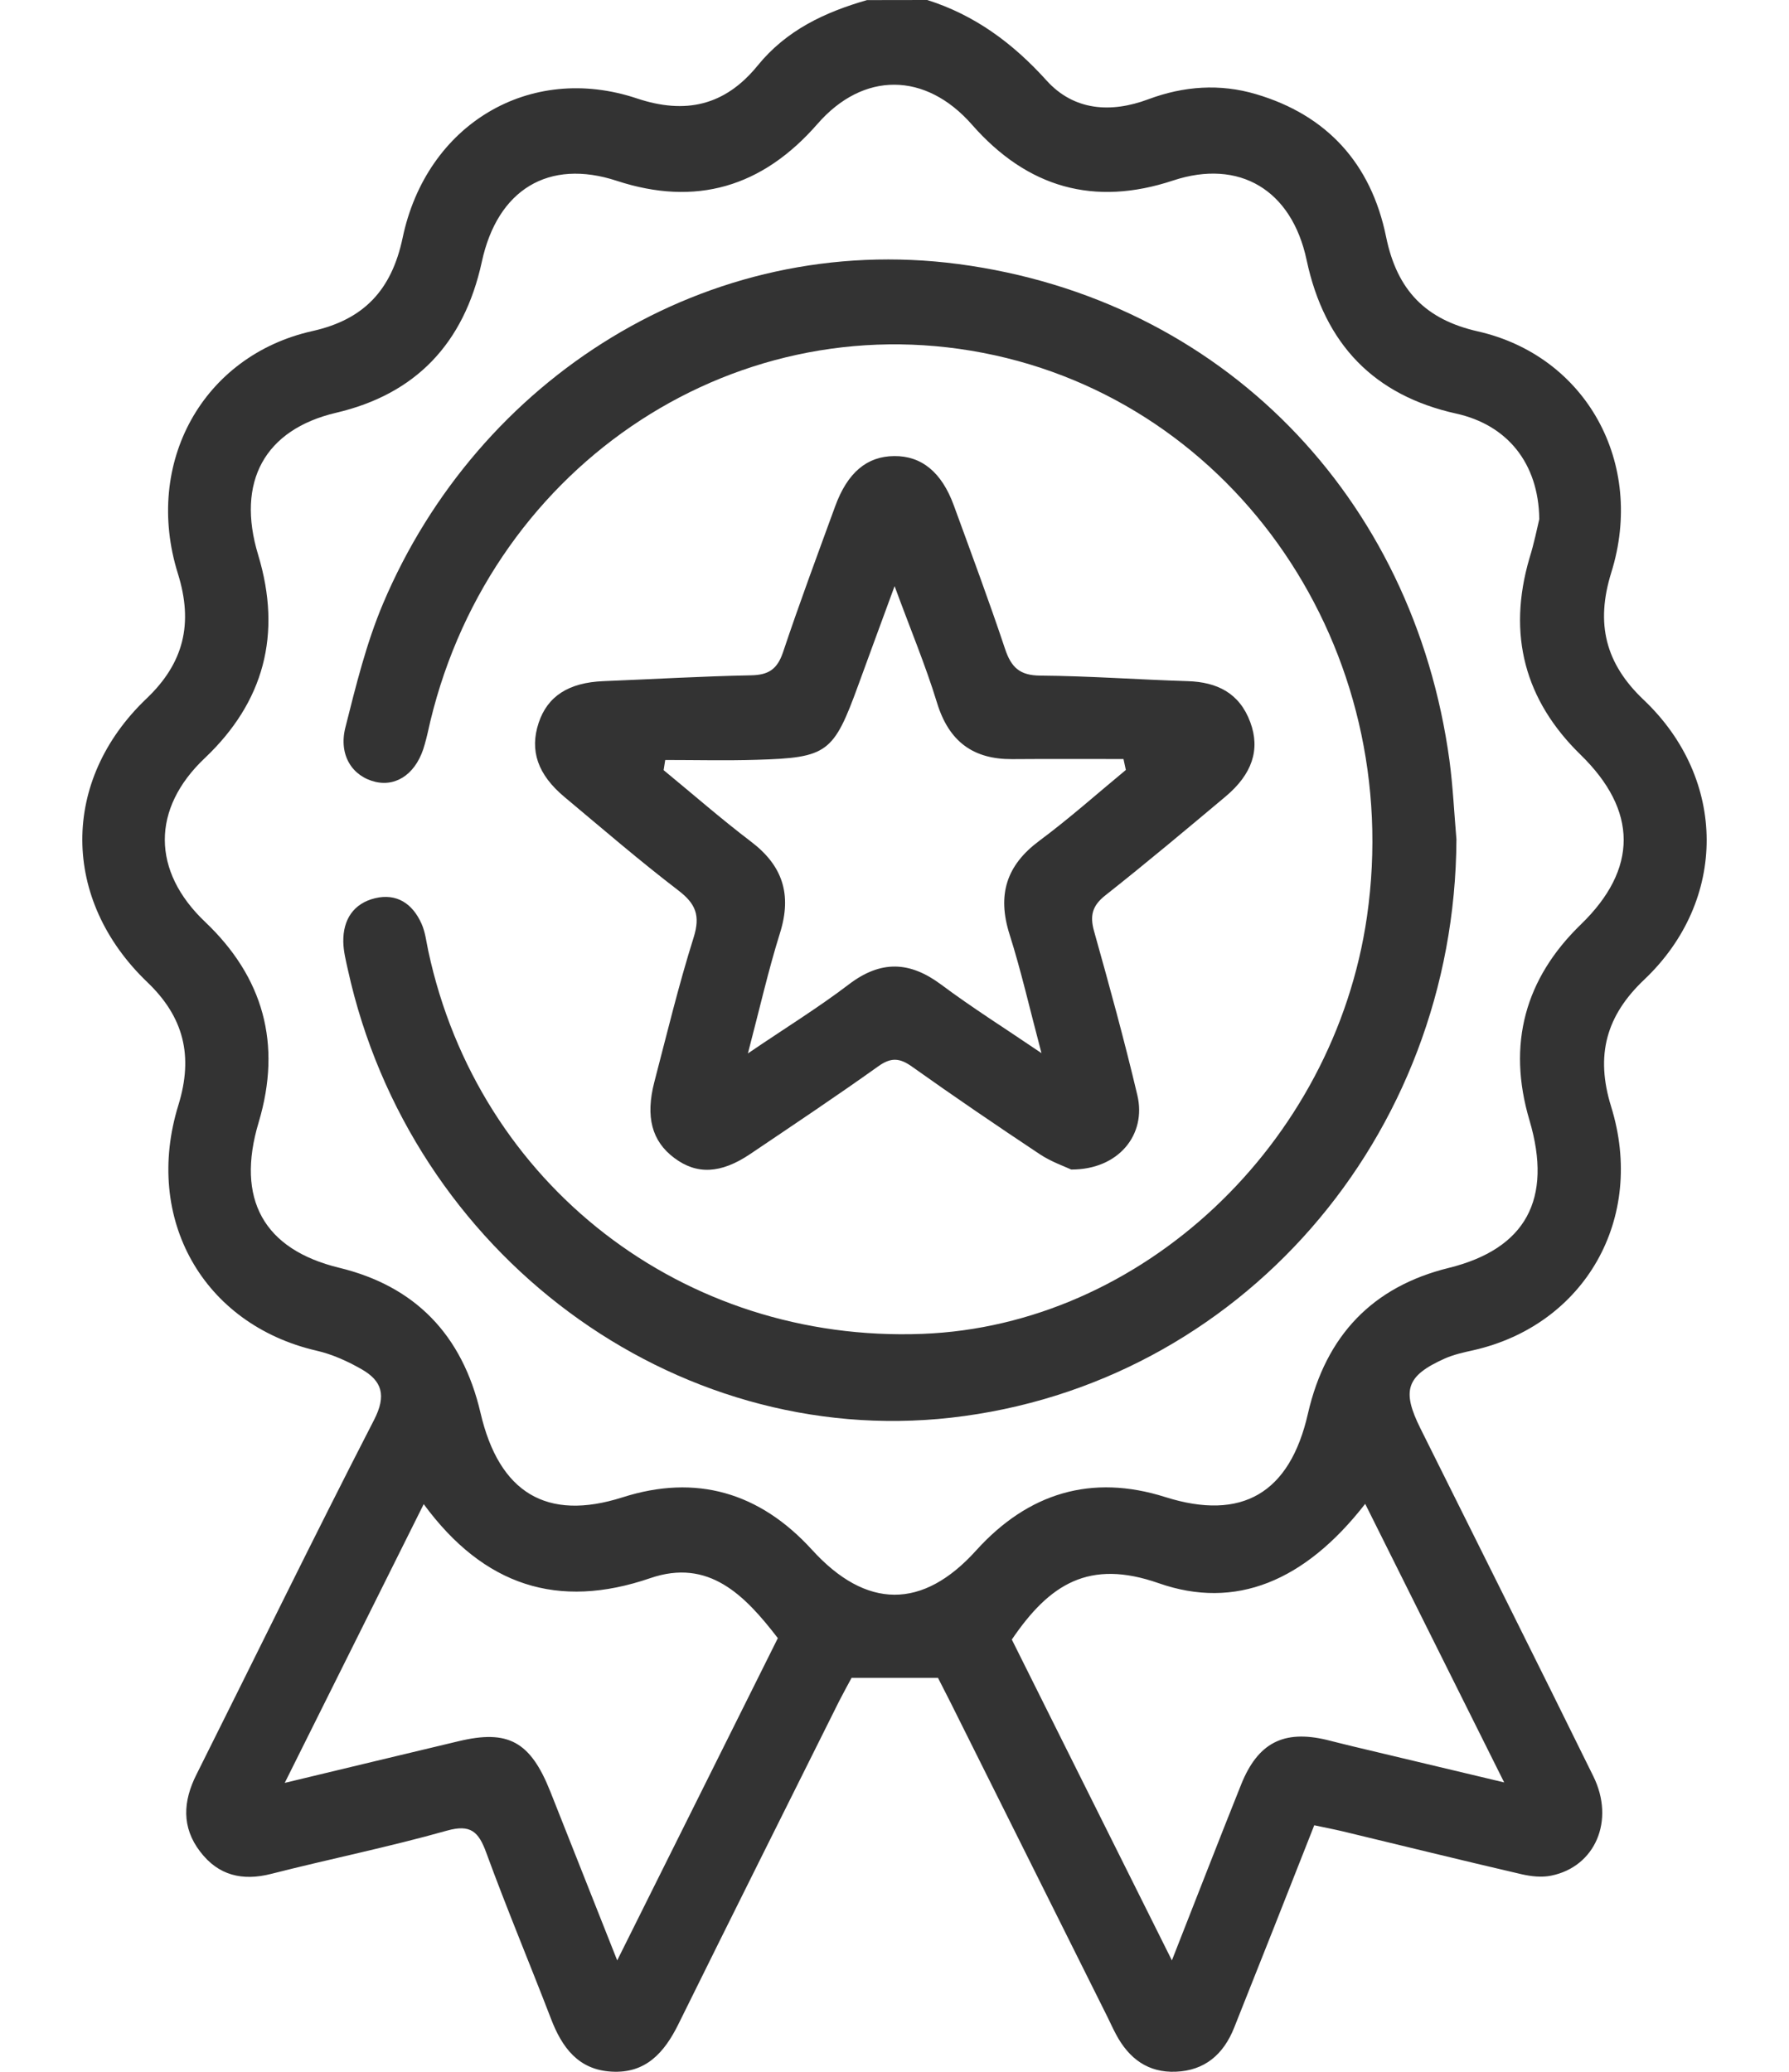 <svg width="19" height="22" viewBox="0 0 19 22" fill="none" xmlns="http://www.w3.org/2000/svg">
<path d="M9.848 0C10.35 0.159 10.755 0.456 11.115 0.855C11.405 1.176 11.798 1.203 12.196 1.054C12.571 0.914 12.956 0.886 13.34 1C14.088 1.221 14.561 1.732 14.721 2.515C14.838 3.088 15.146 3.395 15.696 3.519C16.845 3.78 17.475 4.917 17.113 6.078C16.943 6.623 17.051 7.047 17.456 7.431C18.346 8.274 18.349 9.561 17.464 10.401C17.06 10.783 16.941 11.203 17.111 11.751C17.48 12.94 16.831 14.068 15.651 14.337C15.547 14.36 15.441 14.383 15.344 14.426C14.935 14.609 14.884 14.764 15.086 15.169C15.698 16.4 16.315 17.628 16.922 18.862C17.154 19.332 16.942 19.823 16.474 19.917C16.374 19.938 16.261 19.925 16.16 19.902C15.526 19.755 14.895 19.599 14.262 19.447C14.169 19.425 14.075 19.407 13.958 19.382C13.672 20.109 13.391 20.821 13.107 21.532C12.994 21.816 12.794 21.987 12.488 21.999C12.195 22.011 11.991 21.862 11.853 21.603C11.82 21.542 11.792 21.478 11.761 21.416C11.205 20.302 10.649 19.188 10.093 18.074C10.048 17.985 10.002 17.897 9.962 17.817C9.662 17.817 9.375 17.817 9.044 17.817C9.012 17.877 8.96 17.97 8.912 18.064C8.343 19.206 7.772 20.345 7.208 21.488C7.056 21.798 6.857 22.02 6.493 21.998C6.143 21.978 5.968 21.743 5.85 21.432C5.624 20.845 5.381 20.265 5.165 19.675C5.083 19.449 4.998 19.369 4.747 19.439C4.13 19.613 3.501 19.74 2.881 19.898C2.576 19.976 2.319 19.917 2.125 19.661C1.928 19.404 1.943 19.128 2.086 18.844C2.715 17.588 3.33 16.326 3.973 15.077C4.107 14.816 4.056 14.663 3.841 14.54C3.691 14.454 3.527 14.38 3.36 14.342C2.16 14.064 1.52 12.944 1.895 11.733C2.056 11.211 1.95 10.798 1.565 10.43C0.648 9.552 0.643 8.288 1.556 7.418C1.951 7.042 2.056 6.623 1.889 6.09C1.522 4.914 2.156 3.774 3.32 3.515C3.86 3.394 4.158 3.085 4.276 2.526C4.529 1.319 5.626 0.665 6.764 1.045C7.279 1.217 7.699 1.123 8.046 0.697C8.353 0.319 8.762 0.129 9.208 0.001C9.421 -7.48329e-10 9.634 0 9.848 0ZM16.348 5.512C16.34 4.913 16.003 4.511 15.466 4.392C14.598 4.2 14.068 3.66 13.877 2.762C13.719 2.016 13.162 1.684 12.458 1.917C11.622 2.194 10.913 1.996 10.323 1.324C9.829 0.761 9.168 0.758 8.682 1.316C8.095 1.989 7.388 2.195 6.55 1.92C5.828 1.683 5.283 2.011 5.117 2.781C4.927 3.652 4.411 4.186 3.57 4.383C2.811 4.561 2.506 5.116 2.742 5.893C2.997 6.737 2.802 7.456 2.175 8.05C1.607 8.587 1.61 9.25 2.178 9.789C2.794 10.374 2.997 11.083 2.747 11.918C2.503 12.732 2.799 13.267 3.602 13.462C4.406 13.657 4.909 14.17 5.103 15.002C5.301 15.854 5.808 16.156 6.611 15.9C7.393 15.65 8.068 15.847 8.624 16.457C9.2 17.09 9.799 17.093 10.366 16.465C10.92 15.852 11.593 15.649 12.376 15.897C13.189 16.154 13.699 15.857 13.891 15.01C14.082 14.178 14.581 13.662 15.385 13.464C16.204 13.262 16.492 12.735 16.244 11.897C16.003 11.086 16.198 10.389 16.79 9.816C17.397 9.228 17.396 8.607 16.785 8.013C16.195 7.437 16.006 6.741 16.243 5.929C16.293 5.77 16.326 5.604 16.348 5.512ZM6.555 20.817C7.143 19.637 7.702 18.516 8.261 17.395C7.909 16.937 7.526 16.545 6.906 16.758C5.926 17.094 5.138 16.84 4.5 15.972C4.011 16.953 3.528 17.921 3.024 18.932C3.666 18.778 4.267 18.633 4.868 18.49C5.396 18.363 5.632 18.492 5.843 19.02C6.074 19.601 6.305 20.184 6.555 20.817ZM14.499 15.969C13.856 16.795 13.119 17.096 12.307 16.812C11.566 16.552 11.146 16.821 10.746 17.41C11.304 18.527 11.863 19.648 12.446 20.817C12.708 20.152 12.941 19.549 13.182 18.948C13.36 18.506 13.633 18.367 14.089 18.475C14.183 18.498 14.277 18.523 14.371 18.545C14.892 18.669 15.411 18.793 15.975 18.927C15.47 17.916 14.992 16.956 14.499 15.969Z" fill="#333333"/>
<path d="M15.468 8.913C15.453 12.078 13.161 14.708 10.101 15.054C7.152 15.386 4.36 13.315 3.695 10.299C3.673 10.2 3.648 10.101 3.646 10.002C3.642 9.762 3.757 9.593 3.983 9.538C4.212 9.483 4.381 9.594 4.477 9.809C4.517 9.898 4.528 10.002 4.549 10.1C5.081 12.577 7.256 14.262 9.797 14.164C12.123 14.075 14.169 12.153 14.518 9.732C14.925 6.901 13.131 4.267 10.441 3.747C7.74 3.226 5.143 5.004 4.541 7.787C4.532 7.826 4.522 7.865 4.511 7.903C4.433 8.198 4.226 8.356 3.99 8.303C3.742 8.246 3.594 8.019 3.668 7.725C3.78 7.281 3.891 6.828 4.068 6.41C5.074 4.03 7.501 2.452 10.179 2.804C12.976 3.174 15.012 5.273 15.394 8.075C15.431 8.352 15.444 8.634 15.468 8.913Z" fill="#333333"/>
<path d="M11.377 12.419C11.315 12.389 11.167 12.339 11.041 12.255C10.585 11.952 10.131 11.643 9.684 11.325C9.553 11.232 9.461 11.227 9.326 11.324C8.879 11.643 8.423 11.947 7.968 12.254C7.655 12.465 7.399 12.475 7.161 12.296C6.923 12.118 6.853 11.86 6.95 11.487C7.084 10.974 7.208 10.459 7.367 9.954C7.44 9.72 7.388 9.596 7.204 9.455C6.791 9.139 6.396 8.798 5.996 8.464C5.71 8.225 5.624 7.971 5.72 7.678C5.814 7.392 6.04 7.248 6.408 7.233C6.932 7.212 7.454 7.181 7.978 7.171C8.159 7.167 8.254 7.11 8.316 6.926C8.49 6.406 8.682 5.891 8.87 5.376C9.001 5.017 9.208 4.845 9.497 4.843C9.786 4.84 10.001 5.013 10.13 5.367C10.315 5.874 10.503 6.378 10.674 6.89C10.74 7.089 10.832 7.172 11.046 7.174C11.569 7.178 12.092 7.217 12.615 7.233C12.925 7.243 13.164 7.358 13.279 7.67C13.386 7.96 13.299 8.221 13.015 8.459C12.594 8.812 12.172 9.166 11.74 9.507C11.602 9.616 11.572 9.72 11.62 9.89C11.782 10.467 11.941 11.045 12.079 11.629C12.179 12.049 11.878 12.421 11.377 12.419ZM7.943 11.186C8.343 10.914 8.691 10.7 9.015 10.453C9.355 10.194 9.663 10.206 9.998 10.457C10.321 10.698 10.663 10.913 11.061 11.183C10.935 10.708 10.845 10.31 10.722 9.922C10.588 9.5 10.69 9.187 11.037 8.929C11.355 8.693 11.652 8.428 11.957 8.176C11.949 8.137 11.941 8.099 11.932 8.06C11.537 8.06 11.143 8.058 10.748 8.061C10.339 8.063 10.078 7.878 9.951 7.461C9.831 7.068 9.671 6.687 9.501 6.224C9.353 6.628 9.233 6.951 9.115 7.276C8.853 7.995 8.789 8.046 8.038 8.068C7.714 8.078 7.389 8.07 7.065 8.07C7.06 8.106 7.054 8.142 7.048 8.178C7.357 8.432 7.659 8.696 7.976 8.937C8.31 9.19 8.413 9.495 8.284 9.907C8.16 10.303 8.068 10.71 7.943 11.186Z" fill="#333333"/>
</svg>
